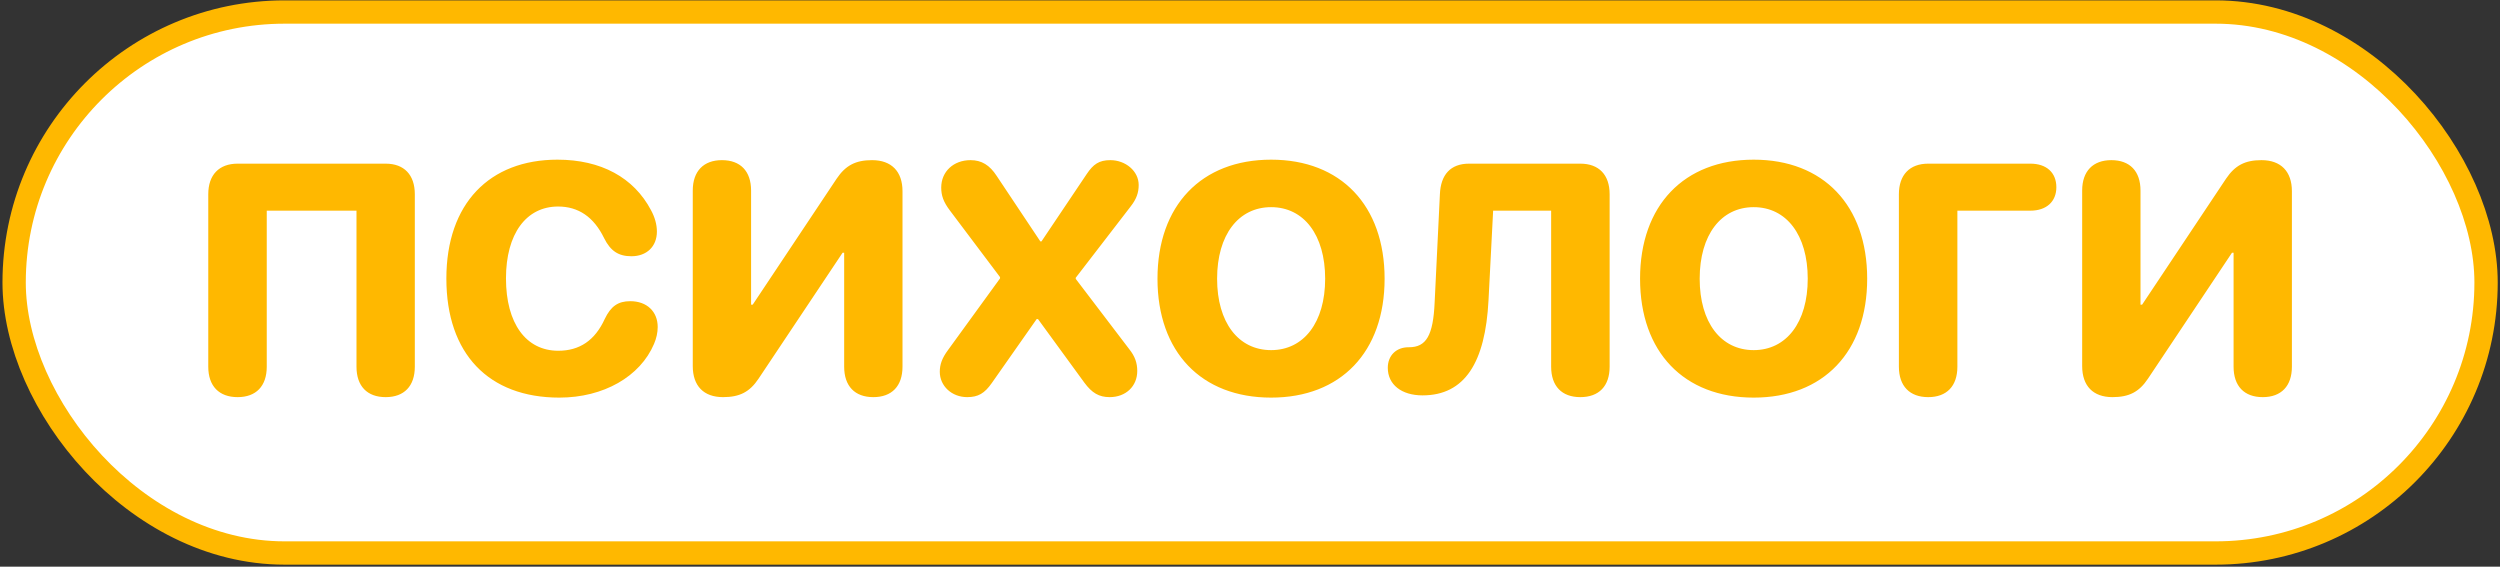 <?xml version="1.0" encoding="UTF-8"?> <svg xmlns="http://www.w3.org/2000/svg" width="225" height="51" viewBox="0 0 225 51" fill="none"><rect x="0" y="0" width="225" height="51" fill="#333333" stroke="none"/> <rect x="1.272" y="1.082" width="222.474" height="48.688" rx="24.344" fill="white"></rect> <path d="M21.384 35.742C19.72 35.742 18.744 34.752 18.744 33.002V17.483C18.744 15.733 19.72 14.729 21.384 14.729H34.709C36.373 14.729 37.334 15.733 37.334 17.483V33.002C37.334 34.752 36.373 35.742 34.709 35.742C33.045 35.742 32.084 34.752 32.084 33.002V18.96H24.008V33.002C24.008 34.752 23.047 35.742 21.384 35.742ZM50.343 35.785C43.975 35.785 40.173 31.84 40.173 25.07C40.173 18.314 44.061 14.37 50.171 14.37C54.087 14.37 57.041 15.976 58.591 18.917C58.935 19.548 59.121 20.208 59.121 20.839C59.121 22.187 58.203 23.062 56.826 23.062C55.664 23.062 54.947 22.589 54.374 21.441C53.441 19.519 52.05 18.587 50.228 18.587C47.36 18.587 45.538 21.04 45.538 25.056C45.538 29.115 47.345 31.568 50.243 31.568C52.15 31.568 53.542 30.65 54.431 28.699C54.976 27.566 55.621 27.107 56.726 27.107C58.218 27.107 59.193 28.039 59.193 29.431C59.193 29.933 59.078 30.449 58.863 30.951C57.615 33.892 54.316 35.785 50.343 35.785ZM65.074 35.742C63.338 35.742 62.349 34.738 62.349 32.945V17.153C62.349 15.403 63.324 14.413 64.973 14.413C66.637 14.413 67.598 15.403 67.598 17.153V27.423H67.742L75.301 16.077C76.104 14.886 77.008 14.413 78.485 14.413C80.235 14.413 81.225 15.431 81.225 17.21V33.002C81.225 34.752 80.264 35.742 78.6 35.742C76.936 35.742 75.975 34.752 75.975 33.002V22.747H75.832L68.272 34.078C67.469 35.283 66.566 35.742 65.074 35.742ZM87.048 35.742C85.657 35.742 84.581 34.738 84.581 33.461C84.581 32.801 84.782 32.228 85.327 31.496L90.003 25.056V24.941L85.513 18.974C84.897 18.171 84.71 17.583 84.71 16.88C84.71 15.446 85.815 14.413 87.349 14.413C88.339 14.413 89.07 14.858 89.702 15.833L93.632 21.728H93.732L97.806 15.661C98.394 14.786 98.91 14.413 99.929 14.413C101.291 14.413 102.482 15.388 102.482 16.651C102.482 17.339 102.281 17.913 101.765 18.573L96.816 24.998V25.099L101.621 31.41C102.152 32.07 102.353 32.672 102.353 33.389C102.353 34.767 101.32 35.742 99.871 35.742C98.91 35.742 98.279 35.369 97.591 34.437L93.417 28.713H93.302L89.257 34.48C88.612 35.398 88.038 35.742 87.048 35.742ZM114.401 35.785C108.119 35.785 104.174 31.683 104.174 25.085C104.174 18.487 108.133 14.37 114.401 14.37C120.669 14.37 124.614 18.487 124.614 25.085C124.614 31.683 120.669 35.785 114.401 35.785ZM114.401 31.511C117.342 31.511 119.264 29.015 119.264 25.085C119.264 21.14 117.342 18.644 114.401 18.644C111.461 18.644 109.539 21.14 109.539 25.085C109.539 29.015 111.446 31.511 114.401 31.511ZM128.027 35.584C126.134 35.584 124.901 34.609 124.901 33.103C124.901 31.998 125.661 31.252 126.765 31.252H126.808C128.357 31.252 128.988 30.205 129.118 27.207L129.591 17.483C129.663 15.718 130.552 14.729 132.216 14.729H142.228C143.906 14.729 144.867 15.733 144.867 17.483V33.002C144.867 34.752 143.906 35.742 142.228 35.742C140.564 35.742 139.603 34.752 139.603 33.002V18.96H134.382L133.966 27.021C133.679 32.629 131.829 35.584 128.027 35.584ZM157.833 35.785C151.551 35.785 147.606 31.683 147.606 25.085C147.606 18.487 151.565 14.37 157.833 14.37C164.101 14.37 168.046 18.487 168.046 25.085C168.046 31.683 164.101 35.785 157.833 35.785ZM157.833 31.511C160.774 31.511 162.696 29.015 162.696 25.085C162.696 21.14 160.774 18.644 157.833 18.644C154.893 18.644 152.971 21.14 152.971 25.085C152.971 29.015 154.879 31.511 157.833 31.511ZM173.539 35.742C171.876 35.742 170.9 34.752 170.9 33.002V17.483C170.9 15.733 171.876 14.729 173.539 14.729H182.734C184.182 14.729 185.072 15.532 185.072 16.851C185.072 18.142 184.182 18.96 182.734 18.96H176.164V33.002C176.164 34.752 175.203 35.742 173.539 35.742ZM190.12 35.742C188.385 35.742 187.395 34.738 187.395 32.945V17.153C187.395 15.403 188.371 14.413 190.02 14.413C191.684 14.413 192.645 15.403 192.645 17.153V27.423H192.788L200.347 16.077C201.151 14.886 202.054 14.413 203.532 14.413C205.282 14.413 206.271 15.431 206.271 17.21V33.002C206.271 34.752 205.31 35.742 203.646 35.742C201.983 35.742 201.022 34.752 201.022 33.002V22.747H200.878L193.319 34.078C192.516 35.283 191.612 35.742 190.12 35.742Z" fill="#FFB800"></path> <rect x="1.272" y="1.082" width="222.474" height="48.688" rx="24.344" stroke="#FFB800" stroke-width="2.098"></rect> </svg> 